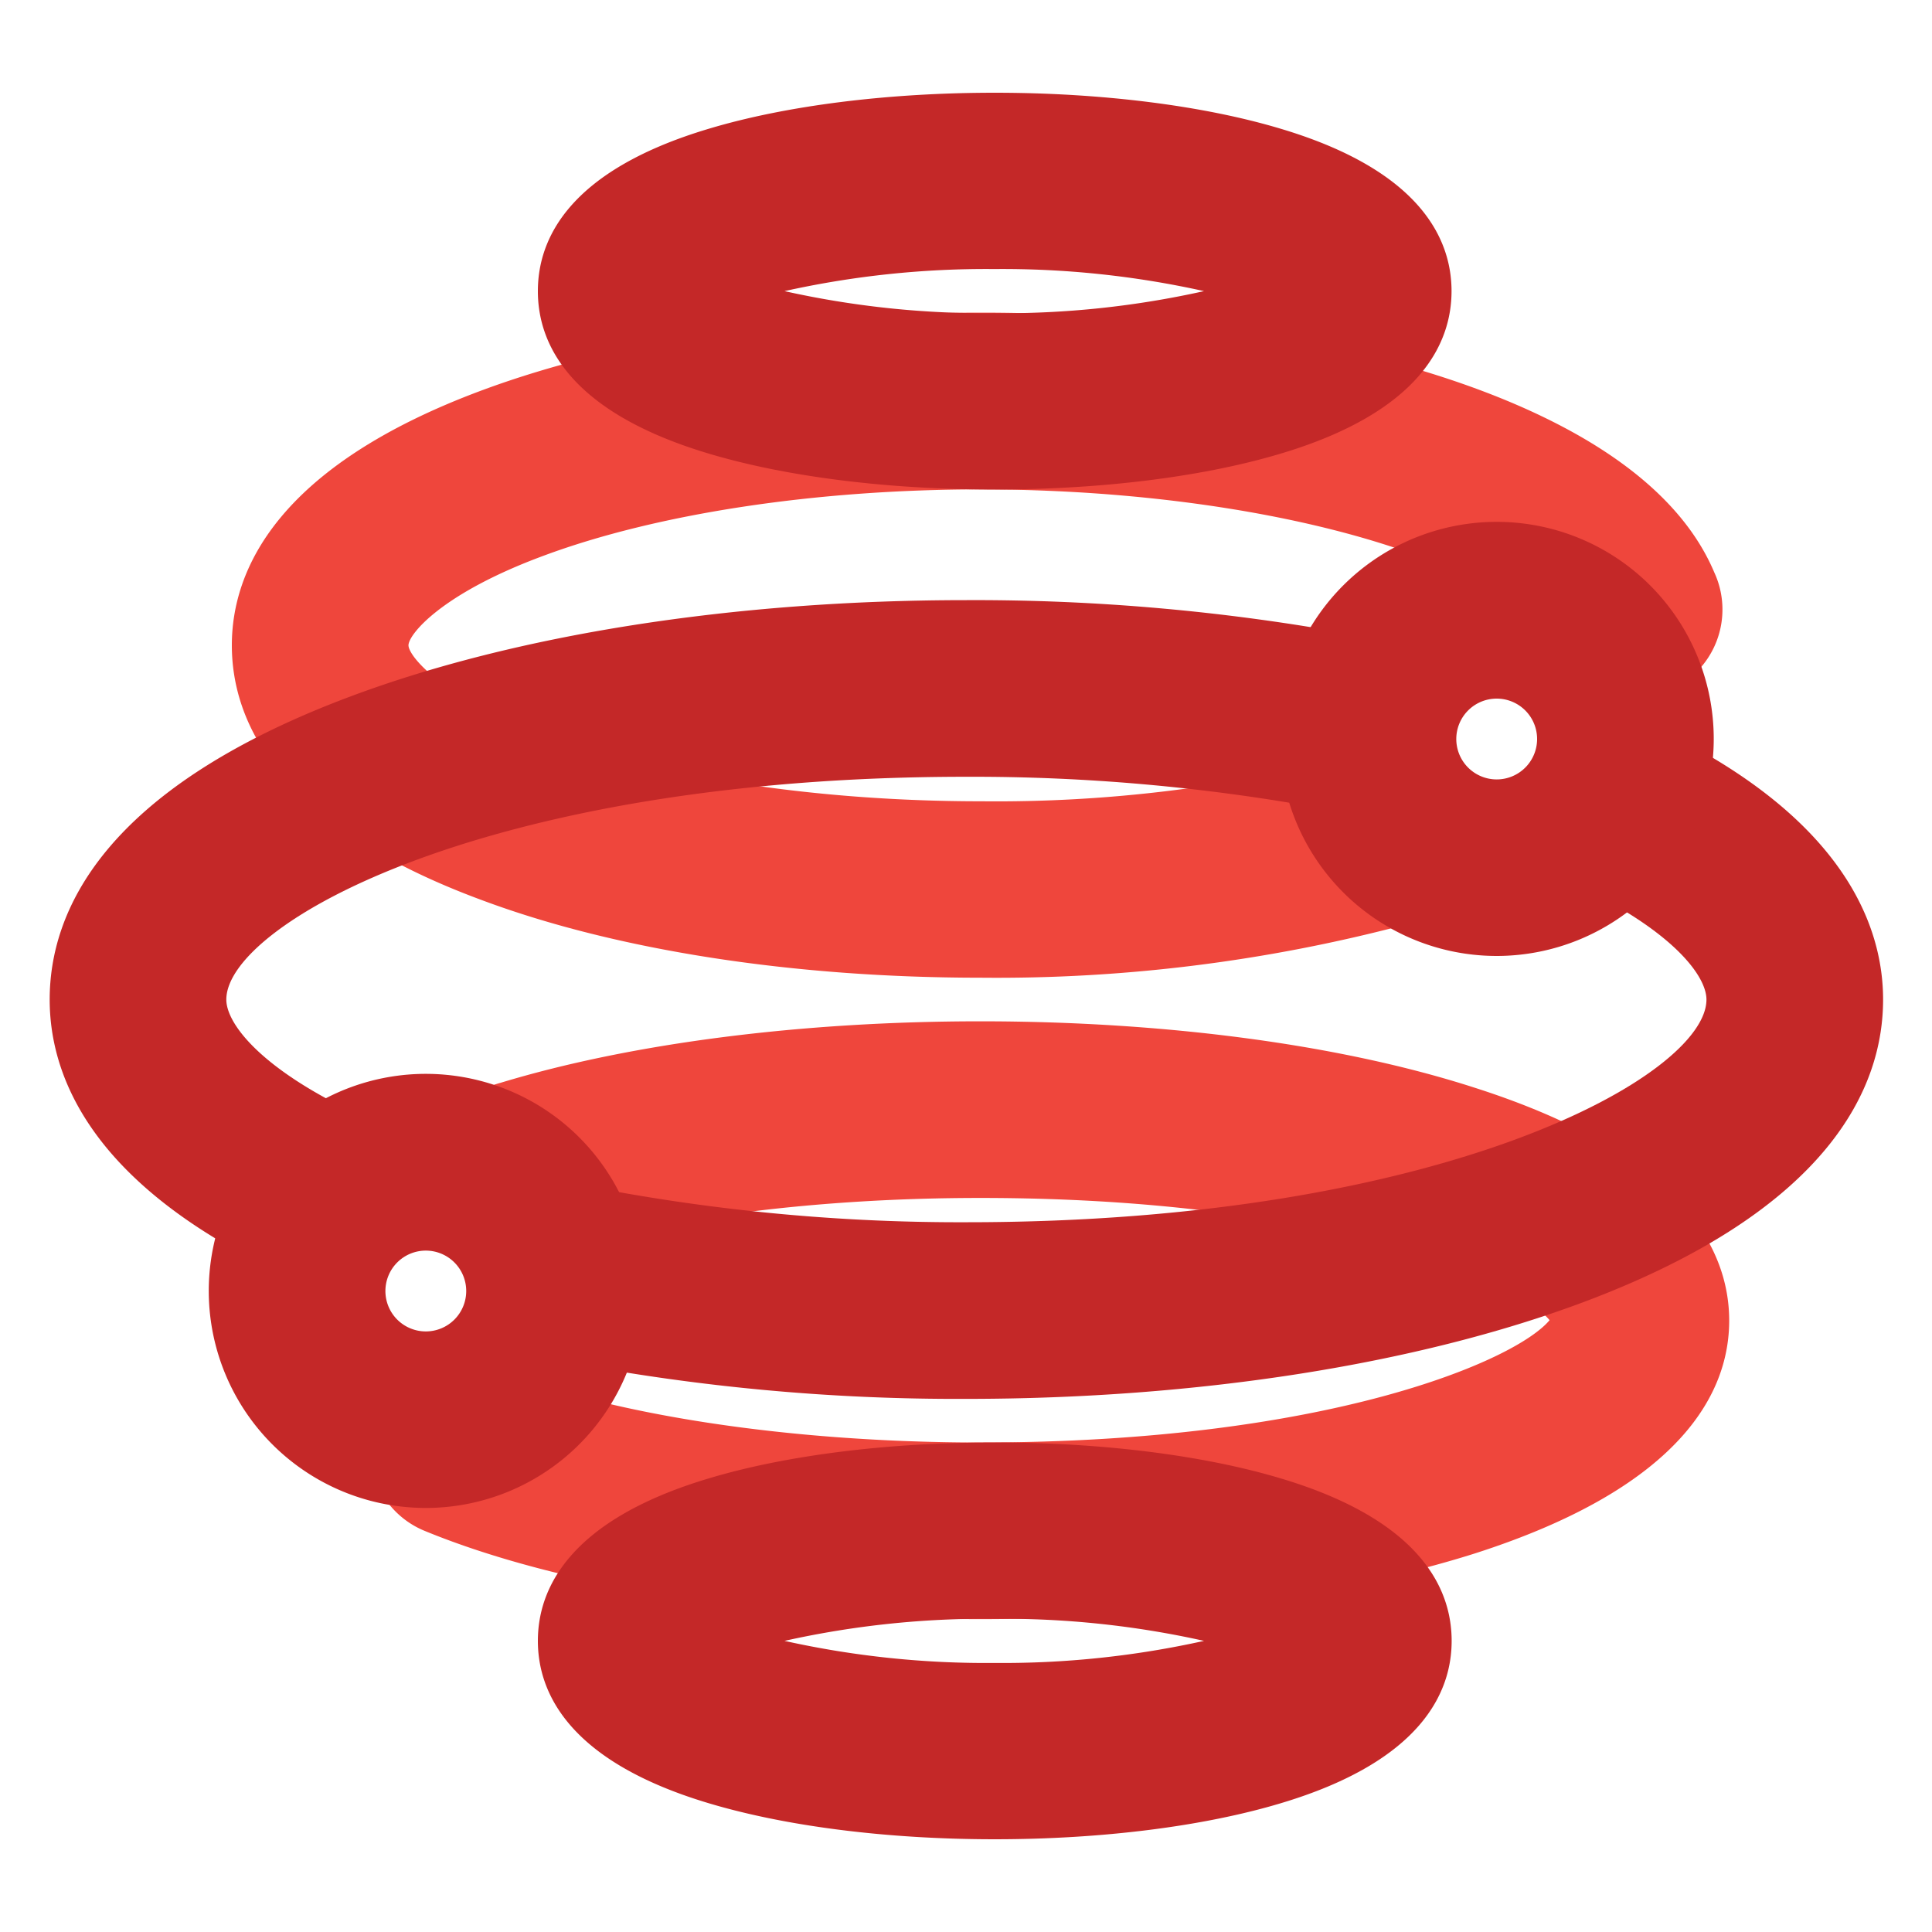 <svg id="Layer_1" data-name="Layer 1" xmlns="http://www.w3.org/2000/svg" viewBox="0 0 175 175"><defs><style>.cls-1{fill:#ef463c;}.cls-2{fill:#c42828;}</style></defs><path class="cls-1" d="M88.8,88.56c-16.9,0-32.91-2.47-45.08-7C24.92,74.64,21,65.17,21,58.45s4-16.19,22.75-23.13c12.17-4.5,28.18-7,45.08-7,21.5,0,41,3.91,53.45,10.73,6.55,3.59,10.93,7.89,13,12.8a8,8,0,1,1-14.72,6.25c-.47-1.1-2.28-3-6-5-9.88-5.41-27.42-8.77-45.77-8.77-14.84,0-29.25,2.18-39.53,6C39.89,53.79,37,57.5,37,58.45s2.92,4.67,12.3,8.13c10.28,3.8,24.69,6,39.53,6a128.35,128.35,0,0,0,34.1-4.22,8,8,0,0,1,4.35,15.4A144.65,144.65,0,0,1,88.8,88.56Z"/><path class="cls-1" d="M88.8,146.66c-19.64,0-38-2.92-50.35-8a8,8,0,1,1,6.09-14.8c10.34,4.26,26.89,6.8,44.26,6.8,31.35,0,48.5-7.4,51.56-11.08-3.06-3.67-20.21-11.07-51.56-11.07-14.61,0-28.41,1.73-38.84,4.88a8,8,0,1,1-4.62-15.31c11.88-3.6,27.32-5.57,43.46-5.57,16.78,0,32.67,2.11,44.73,6,19.09,6.09,23.1,14.84,23.1,21.11s-4,15-23.1,21.11C121.47,144.54,105.58,146.66,88.8,146.66Z"/><path class="cls-2" d="M90.1,44.34c-9.67,0-18.87-1.15-25.89-3.25C51.41,37.27,48.72,31,48.72,26.37s2.69-10.89,15.49-14.71c7-2.1,16.22-3.26,25.89-3.26S109,9.56,116,11.66c12.8,3.82,15.48,10.11,15.48,14.71S128.8,37.27,116,41.09C109,43.19,99.77,44.34,90.1,44.34Zm26.34-15.16h0ZM71.06,26.37a83.57,83.57,0,0,0,19,2,83.57,83.57,0,0,0,19-2,84.14,84.14,0,0,0-19-2A84.14,84.14,0,0,0,71.06,26.37Z"/><path class="cls-2" d="M90.1,166.6c-9.67,0-18.87-1.16-25.89-3.26-12.8-3.82-15.49-10.11-15.49-14.71s2.69-10.9,15.49-14.72c7-2.1,16.22-3.25,25.89-3.25S109,131.81,116,133.91c12.81,3.82,15.49,10.11,15.49,14.72S128.8,159.52,116,163.34C109,165.44,99.77,166.6,90.1,166.6Zm26.34-15.17h0Zm-45.38-2.8a84.14,84.14,0,0,0,19,2,84.14,84.14,0,0,0,19-2,83.57,83.57,0,0,0-19-2A83.57,83.57,0,0,0,71.06,148.63Z"/><path class="cls-2" d="M26.91,115.15a8,8,0,0,1-3.65-.88C7.76,106.3,4.5,97,4.5,90.54c0-7.86,4.71-19,27.15-27.42,15.05-5.65,34.88-8.76,55.85-8.76a189.83,189.83,0,0,1,35.33,3.16,8,8,0,0,1-3,15.72A175.9,175.9,0,0,0,87.5,70.36c-43.35,0-67,13.33-67,20.18,0,2,2.64,5.67,10.08,9.5a8,8,0,0,1-3.67,15.11Z"/><path class="cls-2" d="M87.5,126.71a189.13,189.13,0,0,1-36-3.3,8,8,0,1,1,3.07-15.7,175.92,175.92,0,0,0,33,3c43.35,0,67-13.33,67-20.17,0-1.74-2-4.77-7.53-8.1a8,8,0,1,1,8.22-13.73c12.65,7.58,15.31,16.05,15.31,21.83,0,7.85-4.71,19-27.15,27.41C128.3,123.6,108.47,126.71,87.5,126.71Z"/><path class="cls-2" d="M135.58,86.59a19.66,19.66,0,1,1,19.65-19.65A19.67,19.67,0,0,1,135.58,86.59Zm0-23.31a3.66,3.66,0,1,0,3.65,3.66A3.66,3.66,0,0,0,135.58,63.28Z"/><path class="cls-2" d="M38.58,136.59a19.66,19.66,0,1,1,19.65-19.65A19.67,19.67,0,0,1,38.58,136.59Zm0-23.31a3.66,3.66,0,1,0,3.65,3.66A3.66,3.66,0,0,0,38.58,113.28Z"/></svg>